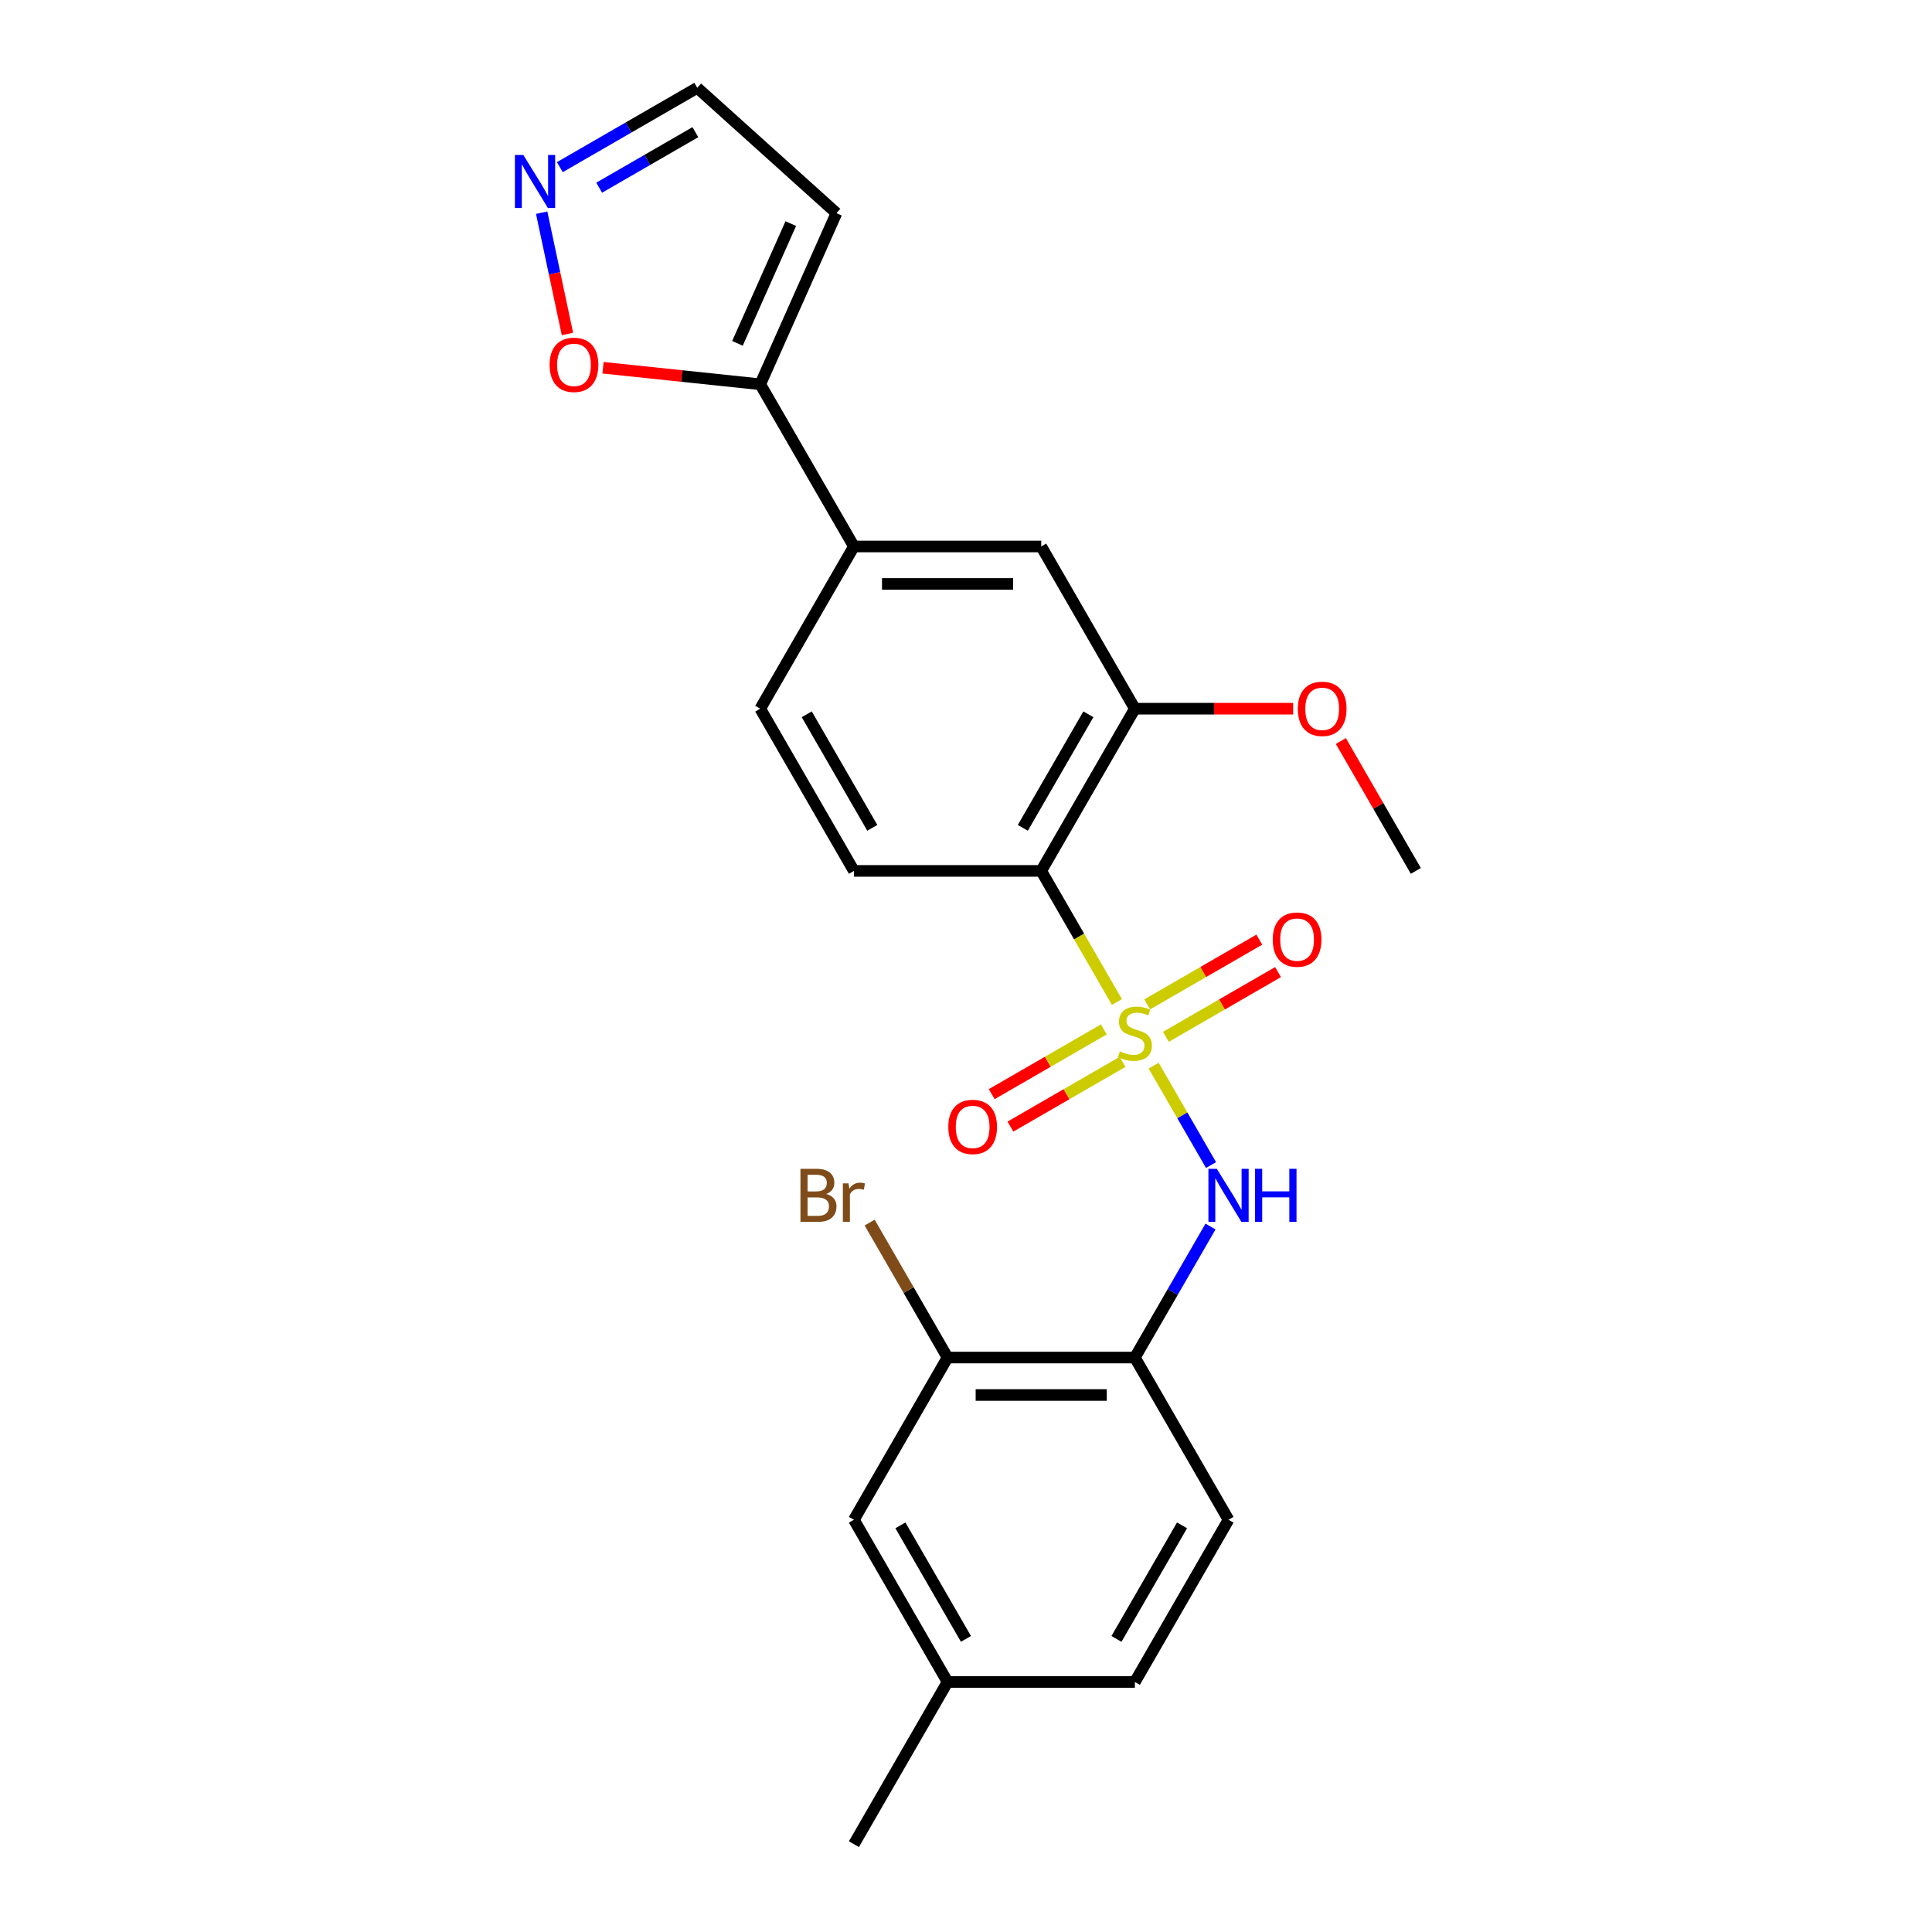 <?xml version='1.0' encoding='iso-8859-1'?>
<svg version='1.1' baseProfile='full'
              xmlns='http://www.w3.org/2000/svg'
                      xmlns:rdkit='http://www.rdkit.org/xml'
                      xmlns:xlink='http://www.w3.org/1999/xlink'
                  xml:space='preserve'
width='1000px' height='1000px' viewBox='0 0 1000 1000'>
<!-- END OF HEADER -->
<rect style='opacity:1.0;fill:#FFFFFF;stroke:none' width='1000' height='1000' x='0' y='0'> </rect>
<path class='bond-0' d='M 578.104,518.627 L 558.518,484.703' style='fill:none;fill-rule:evenodd;stroke:#CCCC00;stroke-width:6px;stroke-linecap:butt;stroke-linejoin:miter;stroke-opacity:1' />
<path class='bond-0' d='M 558.518,484.703 L 538.932,450.778' style='fill:none;fill-rule:evenodd;stroke:#000000;stroke-width:6px;stroke-linecap:butt;stroke-linejoin:miter;stroke-opacity:1' />
<path class='bond-1' d='M 597.136,551.59 L 611.987,577.312' style='fill:none;fill-rule:evenodd;stroke:#CCCC00;stroke-width:6px;stroke-linecap:butt;stroke-linejoin:miter;stroke-opacity:1' />
<path class='bond-1' d='M 611.987,577.312 L 626.838,603.035' style='fill:none;fill-rule:evenodd;stroke:#0000FF;stroke-width:6px;stroke-linecap:butt;stroke-linejoin:miter;stroke-opacity:1' />
<path class='bond-8' d='M 571.333,532.825 L 542.317,549.577' style='fill:none;fill-rule:evenodd;stroke:#CCCC00;stroke-width:6px;stroke-linecap:butt;stroke-linejoin:miter;stroke-opacity:1' />
<path class='bond-8' d='M 542.317,549.577 L 513.302,566.33' style='fill:none;fill-rule:evenodd;stroke:#FF0000;stroke-width:6px;stroke-linecap:butt;stroke-linejoin:miter;stroke-opacity:1' />
<path class='bond-8' d='M 581.028,549.618 L 552.012,566.37' style='fill:none;fill-rule:evenodd;stroke:#CCCC00;stroke-width:6px;stroke-linecap:butt;stroke-linejoin:miter;stroke-opacity:1' />
<path class='bond-8' d='M 552.012,566.37 L 522.997,583.122' style='fill:none;fill-rule:evenodd;stroke:#FF0000;stroke-width:6px;stroke-linecap:butt;stroke-linejoin:miter;stroke-opacity:1' />
<path class='bond-9' d='M 603.482,536.654 L 632.497,519.902' style='fill:none;fill-rule:evenodd;stroke:#CCCC00;stroke-width:6px;stroke-linecap:butt;stroke-linejoin:miter;stroke-opacity:1' />
<path class='bond-9' d='M 632.497,519.902 L 661.513,503.15' style='fill:none;fill-rule:evenodd;stroke:#FF0000;stroke-width:6px;stroke-linecap:butt;stroke-linejoin:miter;stroke-opacity:1' />
<path class='bond-9' d='M 593.787,519.862 L 622.802,503.11' style='fill:none;fill-rule:evenodd;stroke:#CCCC00;stroke-width:6px;stroke-linecap:butt;stroke-linejoin:miter;stroke-opacity:1' />
<path class='bond-9' d='M 622.802,503.11 L 651.818,486.357' style='fill:none;fill-rule:evenodd;stroke:#FF0000;stroke-width:6px;stroke-linecap:butt;stroke-linejoin:miter;stroke-opacity:1' />
<path class='bond-3' d='M 538.932,450.778 L 587.407,366.817' style='fill:none;fill-rule:evenodd;stroke:#000000;stroke-width:6px;stroke-linecap:butt;stroke-linejoin:miter;stroke-opacity:1' />
<path class='bond-3' d='M 529.411,428.489 L 563.344,369.716' style='fill:none;fill-rule:evenodd;stroke:#000000;stroke-width:6px;stroke-linecap:butt;stroke-linejoin:miter;stroke-opacity:1' />
<path class='bond-7' d='M 538.932,450.778 L 441.982,450.778' style='fill:none;fill-rule:evenodd;stroke:#000000;stroke-width:6px;stroke-linecap:butt;stroke-linejoin:miter;stroke-opacity:1' />
<path class='bond-2' d='M 626.557,634.853 L 606.982,668.757' style='fill:none;fill-rule:evenodd;stroke:#0000FF;stroke-width:6px;stroke-linecap:butt;stroke-linejoin:miter;stroke-opacity:1' />
<path class='bond-2' d='M 606.982,668.757 L 587.407,702.662' style='fill:none;fill-rule:evenodd;stroke:#000000;stroke-width:6px;stroke-linecap:butt;stroke-linejoin:miter;stroke-opacity:1' />
<path class='bond-10' d='M 587.407,702.662 L 490.457,702.662' style='fill:none;fill-rule:evenodd;stroke:#000000;stroke-width:6px;stroke-linecap:butt;stroke-linejoin:miter;stroke-opacity:1' />
<path class='bond-10' d='M 572.865,722.052 L 505,722.052' style='fill:none;fill-rule:evenodd;stroke:#000000;stroke-width:6px;stroke-linecap:butt;stroke-linejoin:miter;stroke-opacity:1' />
<path class='bond-17' d='M 587.407,702.662 L 635.882,786.623' style='fill:none;fill-rule:evenodd;stroke:#000000;stroke-width:6px;stroke-linecap:butt;stroke-linejoin:miter;stroke-opacity:1' />
<path class='bond-11' d='M 587.407,366.817 L 538.932,282.856' style='fill:none;fill-rule:evenodd;stroke:#000000;stroke-width:6px;stroke-linecap:butt;stroke-linejoin:miter;stroke-opacity:1' />
<path class='bond-19' d='M 587.407,366.817 L 628.369,366.817' style='fill:none;fill-rule:evenodd;stroke:#000000;stroke-width:6px;stroke-linecap:butt;stroke-linejoin:miter;stroke-opacity:1' />
<path class='bond-19' d='M 628.369,366.817 L 669.33,366.817' style='fill:none;fill-rule:evenodd;stroke:#FF0000;stroke-width:6px;stroke-linecap:butt;stroke-linejoin:miter;stroke-opacity:1' />
<path class='bond-4' d='M 393.507,198.895 L 441.982,282.856' style='fill:none;fill-rule:evenodd;stroke:#000000;stroke-width:6px;stroke-linecap:butt;stroke-linejoin:miter;stroke-opacity:1' />
<path class='bond-12' d='M 393.507,198.895 L 352.811,194.618' style='fill:none;fill-rule:evenodd;stroke:#000000;stroke-width:6px;stroke-linecap:butt;stroke-linejoin:miter;stroke-opacity:1' />
<path class='bond-12' d='M 352.811,194.618 L 312.116,190.34' style='fill:none;fill-rule:evenodd;stroke:#FF0000;stroke-width:6px;stroke-linecap:butt;stroke-linejoin:miter;stroke-opacity:1' />
<path class='bond-13' d='M 393.507,198.895 L 432.94,110.327' style='fill:none;fill-rule:evenodd;stroke:#000000;stroke-width:6px;stroke-linecap:butt;stroke-linejoin:miter;stroke-opacity:1' />
<path class='bond-13' d='M 381.709,177.723 L 409.312,115.725' style='fill:none;fill-rule:evenodd;stroke:#000000;stroke-width:6px;stroke-linecap:butt;stroke-linejoin:miter;stroke-opacity:1' />
<path class='bond-5' d='M 280.365,110.081 L 287.037,141.474' style='fill:none;fill-rule:evenodd;stroke:#0000FF;stroke-width:6px;stroke-linecap:butt;stroke-linejoin:miter;stroke-opacity:1' />
<path class='bond-5' d='M 287.037,141.474 L 293.71,172.867' style='fill:none;fill-rule:evenodd;stroke:#FF0000;stroke-width:6px;stroke-linecap:butt;stroke-linejoin:miter;stroke-opacity:1' />
<path class='bond-26' d='M 289.768,86.519 L 325.33,65.987' style='fill:none;fill-rule:evenodd;stroke:#0000FF;stroke-width:6px;stroke-linecap:butt;stroke-linejoin:miter;stroke-opacity:1' />
<path class='bond-26' d='M 325.33,65.987 L 360.893,45.455' style='fill:none;fill-rule:evenodd;stroke:#000000;stroke-width:6px;stroke-linecap:butt;stroke-linejoin:miter;stroke-opacity:1' />
<path class='bond-26' d='M 310.131,97.151 L 335.025,82.779' style='fill:none;fill-rule:evenodd;stroke:#0000FF;stroke-width:6px;stroke-linecap:butt;stroke-linejoin:miter;stroke-opacity:1' />
<path class='bond-26' d='M 335.025,82.779 L 359.919,68.406' style='fill:none;fill-rule:evenodd;stroke:#000000;stroke-width:6px;stroke-linecap:butt;stroke-linejoin:miter;stroke-opacity:1' />
<path class='bond-6' d='M 441.982,282.856 L 393.507,366.817' style='fill:none;fill-rule:evenodd;stroke:#000000;stroke-width:6px;stroke-linecap:butt;stroke-linejoin:miter;stroke-opacity:1' />
<path class='bond-24' d='M 441.982,282.856 L 538.932,282.856' style='fill:none;fill-rule:evenodd;stroke:#000000;stroke-width:6px;stroke-linecap:butt;stroke-linejoin:miter;stroke-opacity:1' />
<path class='bond-24' d='M 456.525,302.246 L 524.39,302.246' style='fill:none;fill-rule:evenodd;stroke:#000000;stroke-width:6px;stroke-linecap:butt;stroke-linejoin:miter;stroke-opacity:1' />
<path class='bond-14' d='M 441.982,450.778 L 393.507,366.817' style='fill:none;fill-rule:evenodd;stroke:#000000;stroke-width:6px;stroke-linecap:butt;stroke-linejoin:miter;stroke-opacity:1' />
<path class='bond-14' d='M 451.503,428.489 L 417.571,369.716' style='fill:none;fill-rule:evenodd;stroke:#000000;stroke-width:6px;stroke-linecap:butt;stroke-linejoin:miter;stroke-opacity:1' />
<path class='bond-15' d='M 490.457,702.662 L 441.982,786.623' style='fill:none;fill-rule:evenodd;stroke:#000000;stroke-width:6px;stroke-linecap:butt;stroke-linejoin:miter;stroke-opacity:1' />
<path class='bond-18' d='M 490.457,702.662 L 470.292,667.734' style='fill:none;fill-rule:evenodd;stroke:#000000;stroke-width:6px;stroke-linecap:butt;stroke-linejoin:miter;stroke-opacity:1' />
<path class='bond-18' d='M 470.292,667.734 L 450.126,632.806' style='fill:none;fill-rule:evenodd;stroke:#7F4C19;stroke-width:6px;stroke-linecap:butt;stroke-linejoin:miter;stroke-opacity:1' />
<path class='bond-16' d='M 432.94,110.327 L 360.893,45.455' style='fill:none;fill-rule:evenodd;stroke:#000000;stroke-width:6px;stroke-linecap:butt;stroke-linejoin:miter;stroke-opacity:1' />
<path class='bond-25' d='M 441.982,786.623 L 490.457,870.584' style='fill:none;fill-rule:evenodd;stroke:#000000;stroke-width:6px;stroke-linecap:butt;stroke-linejoin:miter;stroke-opacity:1' />
<path class='bond-25' d='M 466.046,789.522 L 499.978,848.295' style='fill:none;fill-rule:evenodd;stroke:#000000;stroke-width:6px;stroke-linecap:butt;stroke-linejoin:miter;stroke-opacity:1' />
<path class='bond-21' d='M 635.882,786.623 L 587.407,870.584' style='fill:none;fill-rule:evenodd;stroke:#000000;stroke-width:6px;stroke-linecap:butt;stroke-linejoin:miter;stroke-opacity:1' />
<path class='bond-21' d='M 611.819,789.522 L 577.886,848.295' style='fill:none;fill-rule:evenodd;stroke:#000000;stroke-width:6px;stroke-linecap:butt;stroke-linejoin:miter;stroke-opacity:1' />
<path class='bond-23' d='M 694.018,383.551 L 713.425,417.165' style='fill:none;fill-rule:evenodd;stroke:#FF0000;stroke-width:6px;stroke-linecap:butt;stroke-linejoin:miter;stroke-opacity:1' />
<path class='bond-23' d='M 713.425,417.165 L 732.832,450.778' style='fill:none;fill-rule:evenodd;stroke:#000000;stroke-width:6px;stroke-linecap:butt;stroke-linejoin:miter;stroke-opacity:1' />
<path class='bond-20' d='M 490.457,870.584 L 587.407,870.584' style='fill:none;fill-rule:evenodd;stroke:#000000;stroke-width:6px;stroke-linecap:butt;stroke-linejoin:miter;stroke-opacity:1' />
<path class='bond-22' d='M 490.457,870.584 L 441.982,954.545' style='fill:none;fill-rule:evenodd;stroke:#000000;stroke-width:6px;stroke-linecap:butt;stroke-linejoin:miter;stroke-opacity:1' />
<path  class='atom-0' d='M 579.651 544.163
Q 579.962 544.28, 581.241 544.822
Q 582.521 545.365, 583.917 545.714
Q 585.352 546.025, 586.748 546.025
Q 589.346 546.025, 590.859 544.784
Q 592.371 543.504, 592.371 541.293
Q 592.371 539.781, 591.596 538.85
Q 590.859 537.92, 589.695 537.415
Q 588.532 536.911, 586.593 536.33
Q 584.15 535.593, 582.676 534.895
Q 581.241 534.197, 580.194 532.723
Q 579.186 531.249, 579.186 528.768
Q 579.186 525.316, 581.513 523.183
Q 583.878 521.05, 588.532 521.05
Q 591.712 521.05, 595.318 522.563
L 594.426 525.549
Q 591.13 524.191, 588.648 524.191
Q 585.972 524.191, 584.499 525.316
Q 583.025 526.402, 583.064 528.302
Q 583.064 529.776, 583.801 530.668
Q 584.576 531.56, 585.662 532.064
Q 586.787 532.568, 588.648 533.15
Q 591.13 533.925, 592.604 534.701
Q 594.077 535.476, 595.125 537.066
Q 596.21 538.618, 596.21 541.293
Q 596.21 545.094, 593.651 547.149
Q 591.13 549.166, 586.903 549.166
Q 584.46 549.166, 582.599 548.623
Q 580.776 548.119, 578.604 547.227
L 579.651 544.163
' fill='#CCCC00'/>
<path  class='atom-2' d='M 629.813 604.973
L 638.81 619.515
Q 639.702 620.95, 641.137 623.548
Q 642.572 626.147, 642.649 626.302
L 642.649 604.973
L 646.295 604.973
L 646.295 632.429
L 642.533 632.429
L 632.877 616.529
Q 631.752 614.668, 630.55 612.535
Q 629.387 610.402, 629.038 609.743
L 629.038 632.429
L 625.47 632.429
L 625.47 604.973
L 629.813 604.973
' fill='#0000FF'/>
<path  class='atom-2' d='M 649.591 604.973
L 653.314 604.973
L 653.314 616.645
L 667.352 616.645
L 667.352 604.973
L 671.075 604.973
L 671.075 632.429
L 667.352 632.429
L 667.352 619.748
L 653.314 619.748
L 653.314 632.429
L 649.591 632.429
L 649.591 604.973
' fill='#0000FF'/>
<path  class='atom-6' d='M 270.862 80.201
L 279.859 94.744
Q 280.751 96.179, 282.186 98.777
Q 283.621 101.375, 283.698 101.53
L 283.698 80.201
L 287.344 80.201
L 287.344 107.658
L 283.582 107.658
L 273.926 91.758
Q 272.801 89.896, 271.599 87.763
Q 270.436 85.631, 270.087 84.971
L 270.087 107.658
L 266.519 107.658
L 266.519 80.201
L 270.862 80.201
' fill='#0000FF'/>
<path  class='atom-9' d='M 490.843 583.292
Q 490.843 576.7, 494.1 573.016
Q 497.358 569.331, 503.446 569.331
Q 509.535 569.331, 512.792 573.016
Q 516.05 576.7, 516.05 583.292
Q 516.05 589.962, 512.753 593.763
Q 509.457 597.524, 503.446 597.524
Q 497.396 597.524, 494.1 593.763
Q 490.843 590.001, 490.843 583.292
M 503.446 594.422
Q 507.634 594.422, 509.884 591.63
Q 512.172 588.799, 512.172 583.292
Q 512.172 577.902, 509.884 575.187
Q 507.634 572.434, 503.446 572.434
Q 499.258 572.434, 496.97 575.148
Q 494.721 577.863, 494.721 583.292
Q 494.721 588.838, 496.97 591.63
Q 499.258 594.422, 503.446 594.422
' fill='#FF0000'/>
<path  class='atom-10' d='M 658.765 486.342
Q 658.765 479.75, 662.022 476.066
Q 665.28 472.381, 671.368 472.381
Q 677.457 472.381, 680.714 476.066
Q 683.972 479.75, 683.972 486.342
Q 683.972 493.012, 680.676 496.813
Q 677.379 500.574, 671.368 500.574
Q 665.319 500.574, 662.022 496.813
Q 658.765 493.051, 658.765 486.342
M 671.368 497.472
Q 675.557 497.472, 677.806 494.68
Q 680.094 491.849, 680.094 486.342
Q 680.094 480.952, 677.806 478.237
Q 675.557 475.484, 671.368 475.484
Q 667.18 475.484, 664.892 478.198
Q 662.643 480.913, 662.643 486.342
Q 662.643 491.888, 664.892 494.68
Q 667.18 497.472, 671.368 497.472
' fill='#FF0000'/>
<path  class='atom-13' d='M 284.485 188.839
Q 284.485 182.246, 287.742 178.562
Q 291 174.878, 297.088 174.878
Q 303.177 174.878, 306.434 178.562
Q 309.692 182.246, 309.692 188.839
Q 309.692 195.509, 306.396 199.309
Q 303.099 203.071, 297.088 203.071
Q 291.039 203.071, 287.742 199.309
Q 284.485 195.547, 284.485 188.839
M 297.088 199.968
Q 301.277 199.968, 303.526 197.176
Q 305.814 194.345, 305.814 188.839
Q 305.814 183.448, 303.526 180.733
Q 301.277 177.98, 297.088 177.98
Q 292.9 177.98, 290.612 180.695
Q 288.363 183.409, 288.363 188.839
Q 288.363 194.384, 290.612 197.176
Q 292.9 199.968, 297.088 199.968
' fill='#FF0000'/>
<path  class='atom-19' d='M 427.653 618.003
Q 430.29 618.74, 431.609 620.368
Q 432.966 621.958, 432.966 624.324
Q 432.966 628.124, 430.523 630.296
Q 428.118 632.429, 423.542 632.429
L 414.313 632.429
L 414.313 604.973
L 422.418 604.973
Q 427.11 604.973, 429.476 606.873
Q 431.841 608.773, 431.841 612.263
Q 431.841 616.413, 427.653 618.003
M 417.997 608.075
L 417.997 616.684
L 422.418 616.684
Q 425.132 616.684, 426.528 615.598
Q 427.963 614.474, 427.963 612.263
Q 427.963 608.075, 422.418 608.075
L 417.997 608.075
M 423.542 629.327
Q 426.218 629.327, 427.653 628.047
Q 429.088 626.767, 429.088 624.324
Q 429.088 622.075, 427.498 620.95
Q 425.947 619.787, 422.961 619.787
L 417.997 619.787
L 417.997 629.327
L 423.542 629.327
' fill='#7F4C19'/>
<path  class='atom-19' d='M 439.21 612.496
L 439.636 615.249
Q 441.73 612.147, 445.143 612.147
Q 446.229 612.147, 447.702 612.535
L 447.121 615.792
Q 445.453 615.405, 444.522 615.405
Q 442.894 615.405, 441.808 616.064
Q 440.761 616.684, 439.908 618.197
L 439.908 632.429
L 436.262 632.429
L 436.262 612.496
L 439.21 612.496
' fill='#7F4C19'/>
<path  class='atom-20' d='M 671.754 366.895
Q 671.754 360.302, 675.011 356.618
Q 678.269 352.934, 684.357 352.934
Q 690.446 352.934, 693.703 356.618
Q 696.961 360.302, 696.961 366.895
Q 696.961 373.565, 693.664 377.365
Q 690.368 381.127, 684.357 381.127
Q 678.308 381.127, 675.011 377.365
Q 671.754 373.604, 671.754 366.895
M 684.357 378.025
Q 688.546 378.025, 690.795 375.233
Q 693.083 372.402, 693.083 366.895
Q 693.083 361.504, 690.795 358.79
Q 688.546 356.036, 684.357 356.036
Q 680.169 356.036, 677.881 358.751
Q 675.632 361.466, 675.632 366.895
Q 675.632 372.44, 677.881 375.233
Q 680.169 378.025, 684.357 378.025
' fill='#FF0000'/>
</svg>
